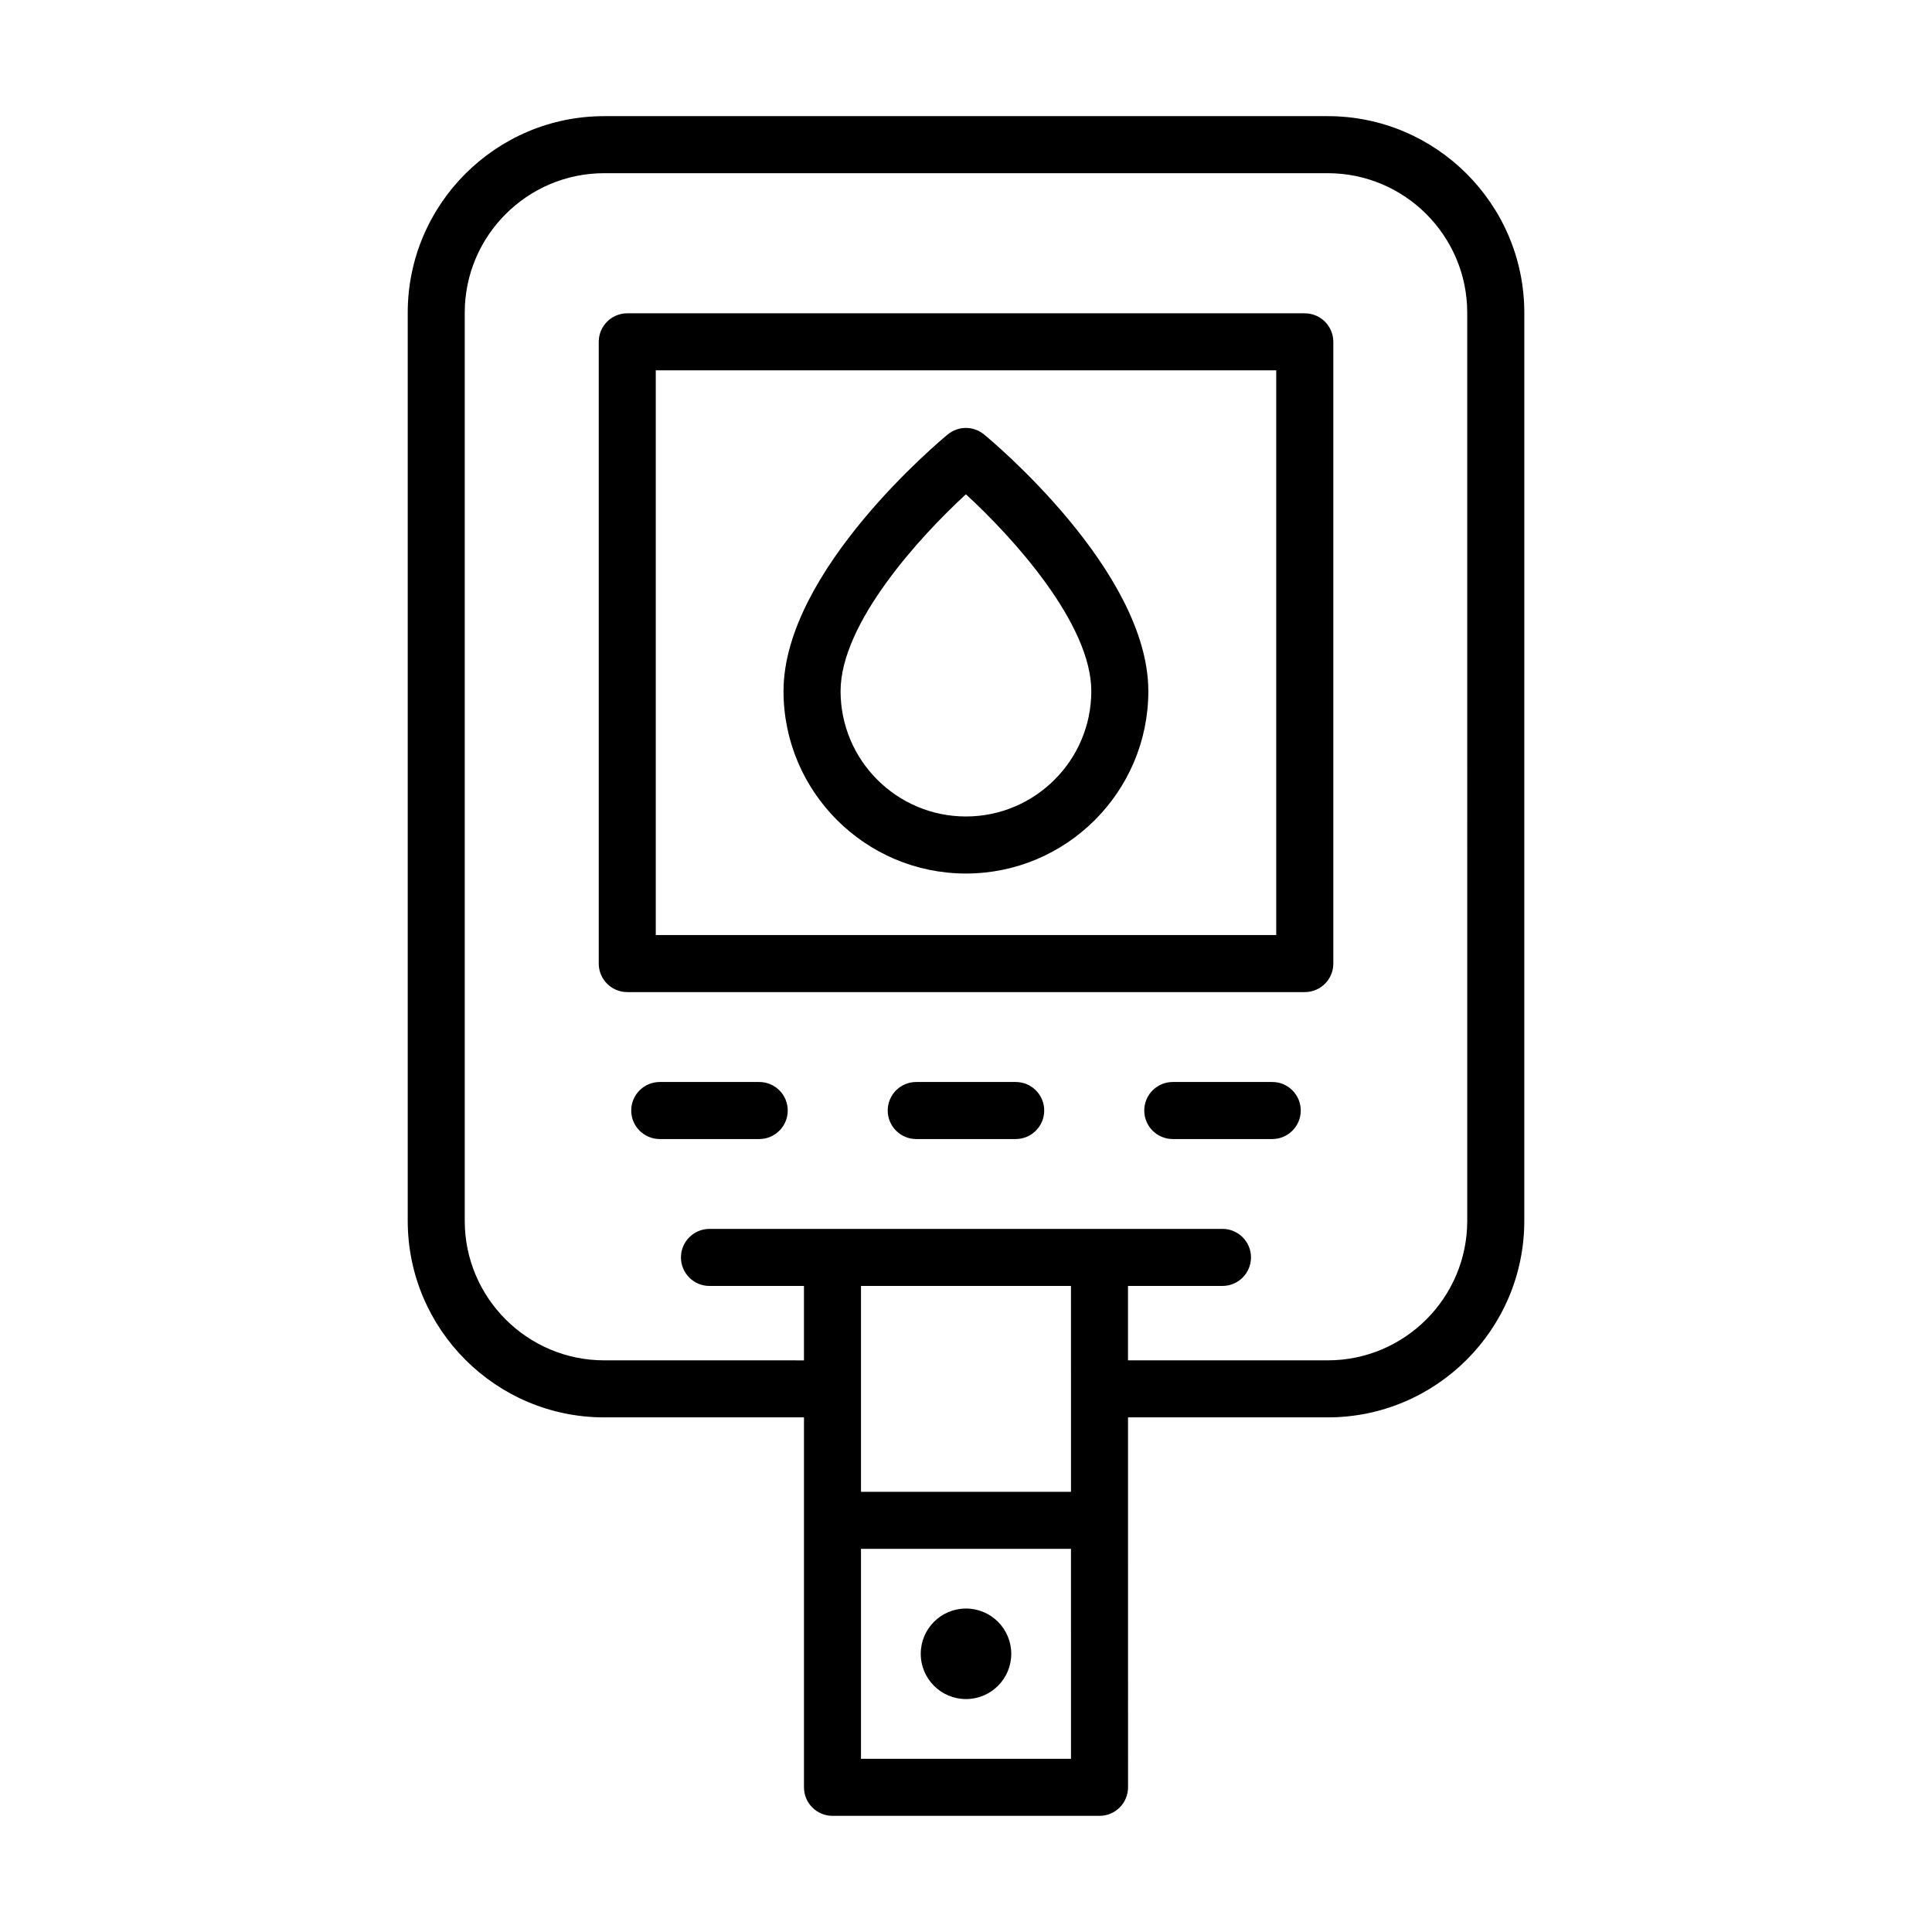 <?xml version="1.0" encoding="UTF-8"?>
<!-- Uploaded to: SVG Repo, www.svgrepo.com, Generator: SVG Repo Mixer Tools -->
<svg fill="#000000" width="800px" height="800px" version="1.1" viewBox="144 144 512 512" xmlns="http://www.w3.org/2000/svg">
 <path d="m345.2 430.74h-26.359c-4.172 0-7.559 3.379-7.559 7.559 0 4.172 3.387 7.559 7.559 7.559h26.359c4.172 0 7.559-3.387 7.559-7.559 0-4.184-3.387-7.559-7.559-7.559zm67.969 0h-26.355c-4.172 0-7.559 3.379-7.559 7.559 0 4.172 3.387 7.559 7.559 7.559h26.355c4.172 0 7.559-3.387 7.559-7.559 0-4.184-3.387-7.559-7.559-7.559zm-13.168 163.53c6.621 0 11.992-5.359 11.992-11.996 0-6.621-5.367-11.996-11.992-11.996s-11.992 5.371-11.992 11.996c0 6.629 5.367 11.996 11.992 11.996zm95.863-419.49h-191.73c-28.719 0-52.082 23.367-52.082 52.082v240.68c0 28.719 23.367 52.082 52.082 52.082h52.926v98.035c0 4.172 3.387 7.559 7.559 7.559h70.762c4.172 0 7.559-3.387 7.559-7.559l-0.004-98.039h52.934c28.719 0 52.082-23.367 52.082-52.082l0.004-240.67c-0.008-28.719-23.367-52.086-52.09-52.086zm-68.051 435.32h-55.641v-55.645h55.645l0.004 55.645zm0-70.758h-55.641v-54.555h55.645l0.004 54.555zm105.02-71.805c0 20.383-16.586 36.969-36.969 36.969h-52.934v-19.719h25.039c4.172 0 7.559-3.387 7.559-7.559 0-4.176-3.387-7.559-7.559-7.559l-135.95 0.004c-4.172 0-7.559 3.379-7.559 7.559 0 4.172 3.387 7.559 7.559 7.559h25.039v19.719l-52.926-0.004c-20.383 0-36.969-16.586-36.969-36.969v-240.67c0-20.383 16.586-36.969 36.969-36.969h191.73c20.383 0 36.969 16.586 36.969 36.969l0.004 240.67zm-51.676-36.797h-26.359c-4.172 0-7.559 3.379-7.559 7.559 0 4.172 3.387 7.559 7.559 7.559h26.359c4.172 0 7.559-3.387 7.559-7.559 0-4.184-3.383-7.559-7.559-7.559zm8.617-203.71h-179.54c-4.172 0-7.559 3.379-7.559 7.559v164.77c0 4.172 3.387 7.559 7.559 7.559h179.55c4.172 0 7.559-3.387 7.559-7.559v-164.77c-0.008-4.172-3.391-7.555-7.562-7.555zm-7.559 164.77h-164.43v-149.66h164.43v149.66zm-82.238-16.305c26.656 0 48.344-21.68 48.344-48.324 0-31.918-41.77-66.59-43.551-68.043-2.797-2.293-6.812-2.293-9.594 0-1.777 1.461-43.535 36.129-43.535 68.043 0.008 26.645 21.691 48.324 48.336 48.324zm0-100.5c12.359 11.34 33.23 34.238 33.23 52.168 0 18.312-14.906 33.211-33.23 33.211-18.32 0-33.215-14.902-33.215-33.211 0-17.93 20.863-40.824 33.215-52.168z"/>
</svg>